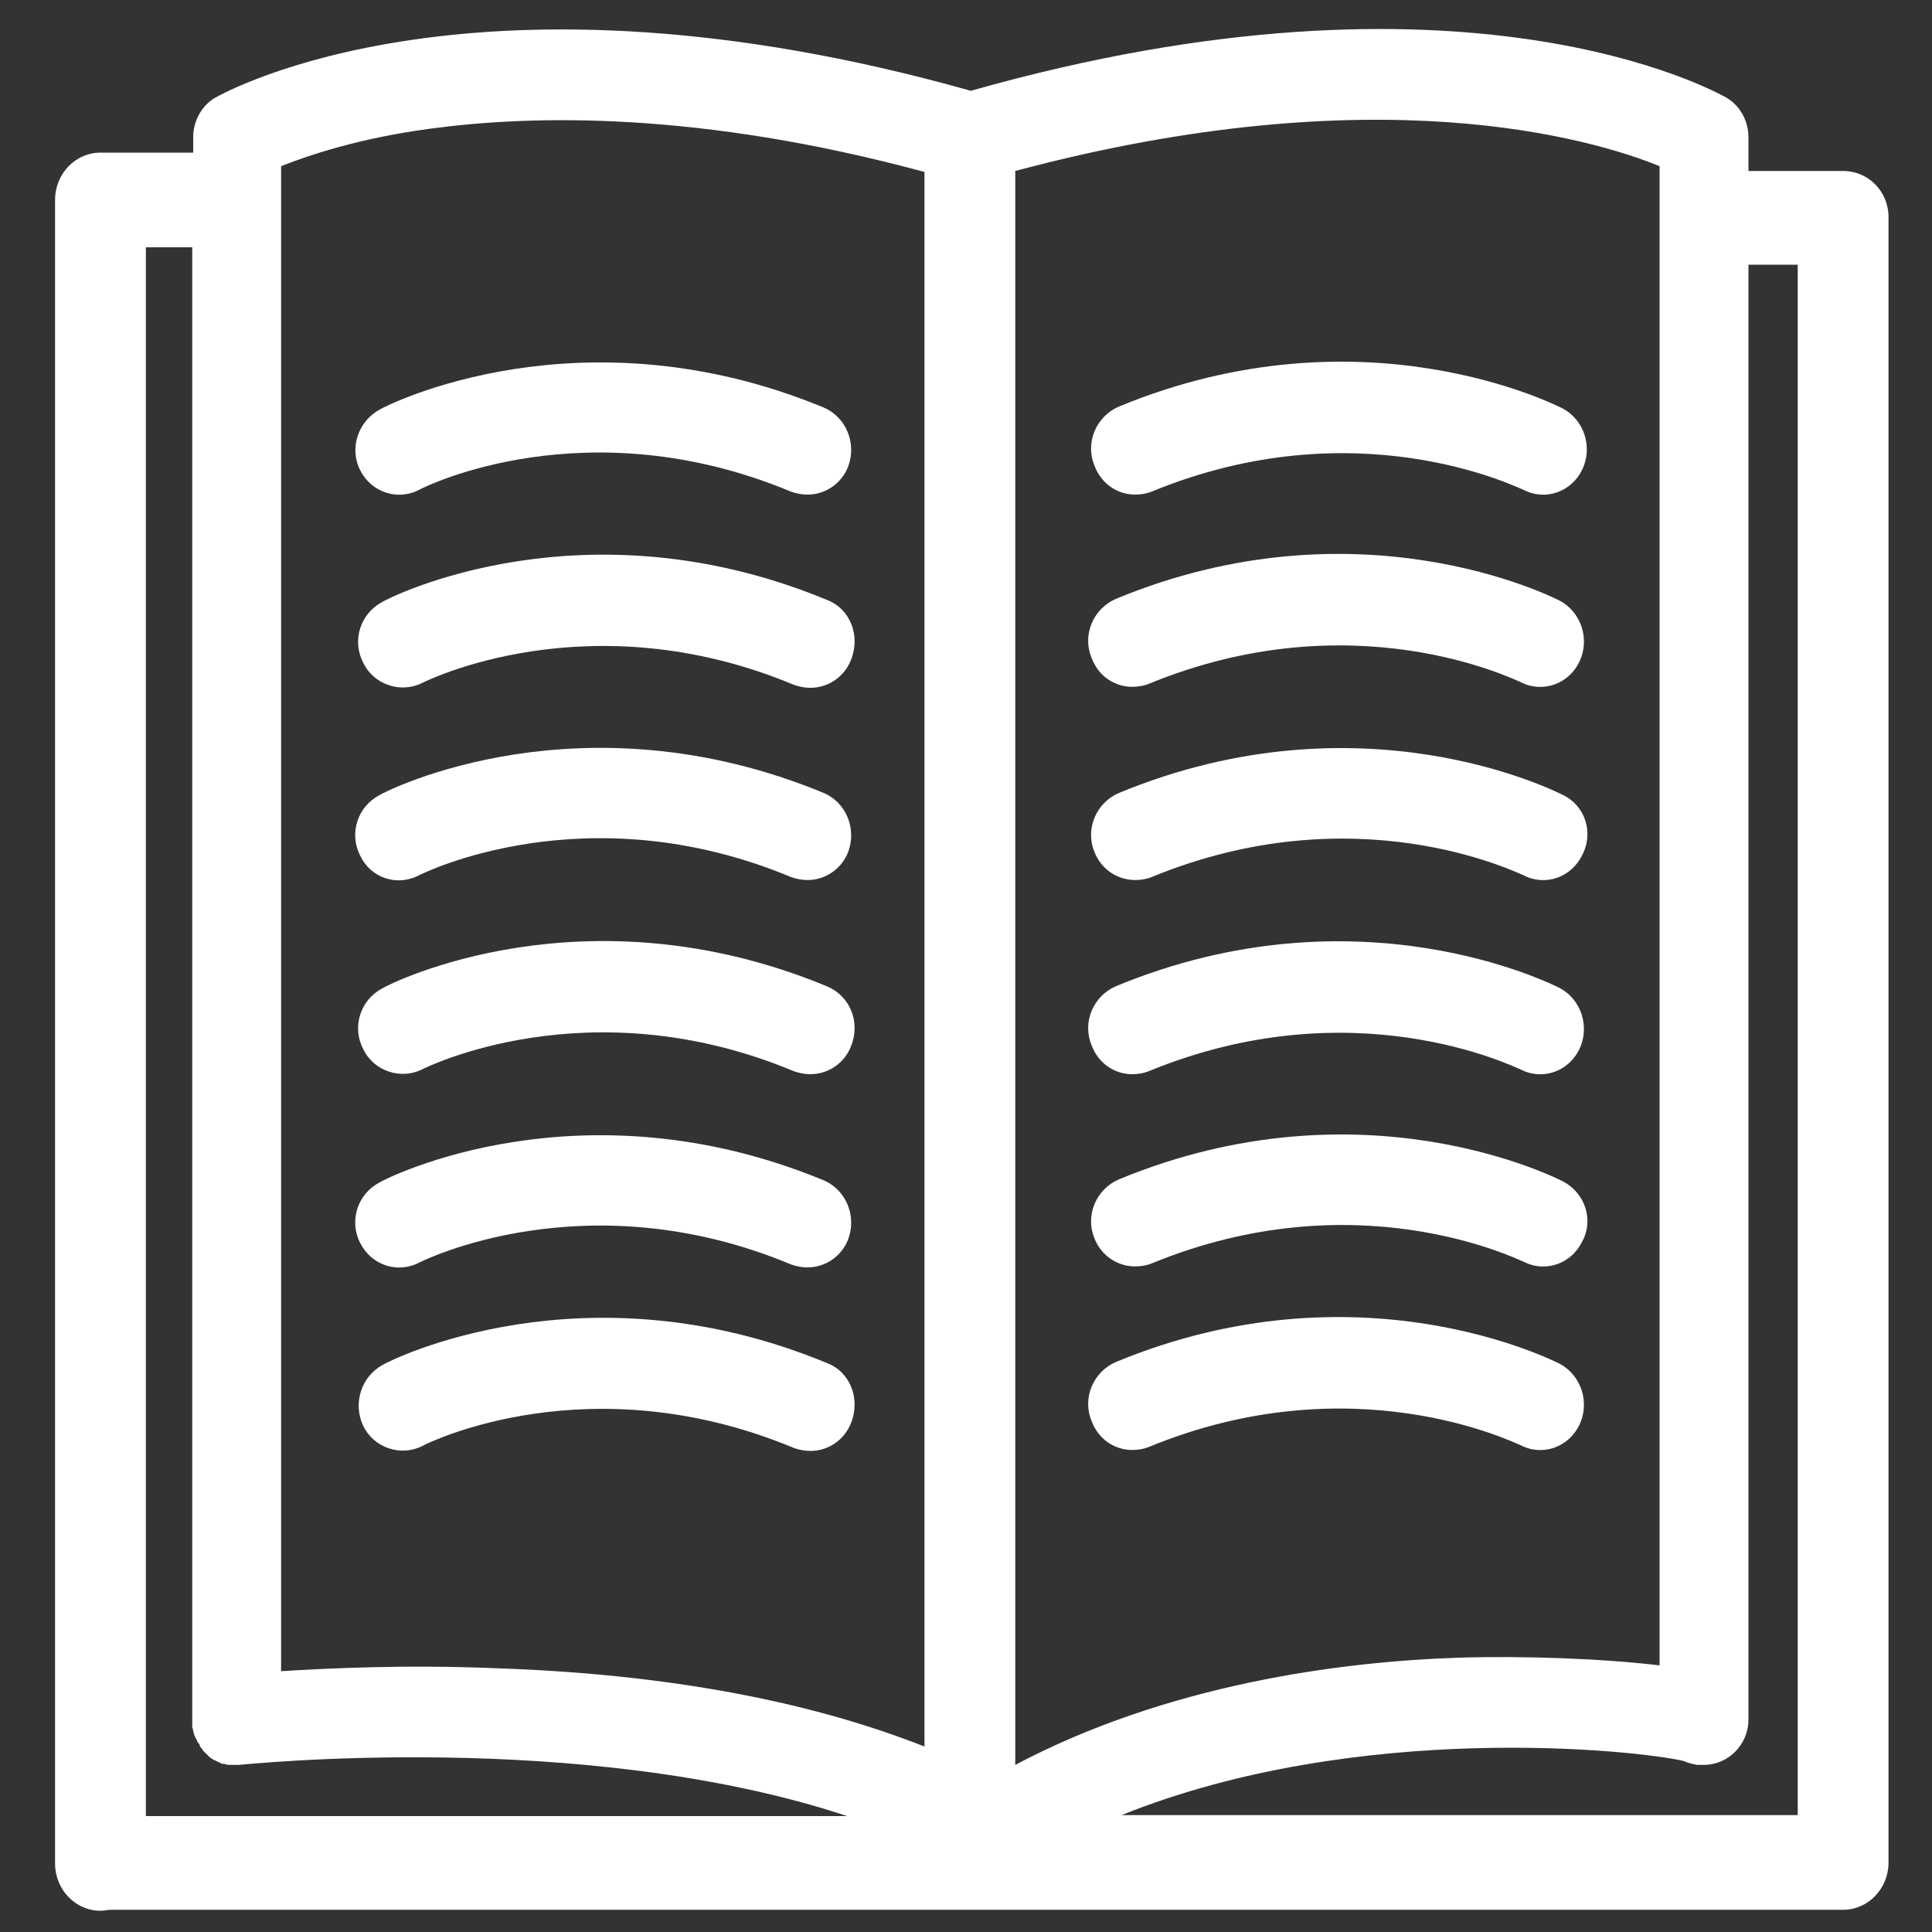 <?xml version="1.0" encoding="utf-8"?>
<!-- Generator: Adobe Illustrator 23.0.1, SVG Export Plug-In . SVG Version: 6.00 Build 0)  -->
<svg version="1.1" id="Camada_1" xmlns="http://www.w3.org/2000/svg" xmlns:xlink="http://www.w3.org/1999/xlink" x="0px" y="0px"
	 viewBox="0 0 200 200" style="enable-background:new 0 0 200 200;" xml:space="preserve">
<rect x="0" y="0" width="200" height="200" fill="#333333" stroke="none"/>
<style type="text/css">
	.st0{fill:#FFFFFF;}
</style>
<g>
	<path class="st0" d="M190.8,17.7H181v-3.5c0-1.7-0.9-3.3-2.3-4.1c-1.1-0.6-27.1-15.2-78.2-0.7C49.4-5,23.4,9.5,22.3,10.1
		c-1.4,0.8-2.3,2.4-2.3,4.1v1.6h-9.6c-2.6,0-4.7,2.2-4.7,4.9v172.2c0,2.7,2.1,4.9,4.7,4.9c0.4,0,0.7-0.1,1.1-0.1h179.3
		c2.6,0,4.7-2.2,4.7-4.9V22.5C195.5,19.8,193.4,17.7,190.8,17.7z M171.5,178.2c0,0.7,0.2,1.3,0.4,1.8
		C171.7,179.5,171.6,178.8,171.5,178.2z M171.8,17.2v155.2c-5.8-0.7-14-1-20.7-0.8c-12.5,0.4-30.3,2.8-46,11.1v-165
		C142.5,7.7,164.9,14.4,171.8,17.2z M44.7,13.3c10.5-1.4,27.7-1.8,51,4.5v163c-11.9-4.7-26.7-7.5-44.2-8.1c-9.5-0.4-17.5,0-22.4,0.3
		V17.2C31.9,16.1,37.1,14.3,44.7,13.3z M19.9,25.6V178c0,0.1,0,0.2,0,0.3c0,0.1,0,0.2,0,0.2c0,0.1,0,0.1,0,0.2
		c0,0.2,0.1,0.3,0.1,0.5c0,0.1,0.1,0.3,0.1,0.4c0.1,0.1,0.1,0.3,0.2,0.4c0.1,0.1,0.1,0.3,0.2,0.4c0.1,0.1,0.2,0.2,0.2,0.4
		c0.1,0.1,0.2,0.2,0.3,0.4c0.1,0.1,0.2,0.2,0.3,0.3c0.1,0.1,0.2,0.2,0.3,0.3c0.1,0.1,0.2,0.2,0.4,0.3c0.1,0.1,0.2,0.1,0.4,0.2
		c0.1,0.1,0.3,0.1,0.4,0.2c0.1,0.1,0.3,0.1,0.4,0.1c0.1,0,0.3,0.1,0.4,0.1c0.2,0,0.3,0,0.5,0c0.1,0,0.1,0,0.2,0c0.1,0,0.2,0,0.2,0
		c0.1,0,0.2,0,0.2,0c0.4,0,35.5-3.8,63,5.3H15.1V25.6H19.9z M186,187.9h-69.9c24.6-9.9,53.6-6.7,58.2-5.6c0.4,0.2,0.9,0.3,1.4,0.4
		c0.2,0,0.4,0,0.5,0c0.1,0,0.1,0,0.2,0c2.5,0,4.6-2.1,4.6-4.7V27.4h5.1V187.9z"/>
	<path class="st0" d="M43.4,50.7c0.7-0.4,17.4-8.6,38.5,0.2c0.6,0.2,1.1,0.3,1.7,0.3c1.8,0,3.5-1.1,4.2-2.9c0.9-2.4-0.2-5.1-2.5-6.1
		c-25.1-10.4-45.2-0.3-46,0.2c-2.2,1.2-3.2,4-2,6.3C38.4,50.9,41.1,51.9,43.4,50.7z"/>
	<path class="st0" d="M85.6,62.1c-25.1-10.4-45.2-0.3-46,0.2c-2.3,1.2-3.2,4-2,6.3c1.1,2.3,3.9,3.2,6.1,2.1
		c0.2-0.1,17.2-8.7,38.5,0.2c0.6,0.2,1.1,0.3,1.7,0.3c1.8,0,3.5-1.1,4.2-2.9C89.1,65.8,88,63,85.6,62.1z"/>
	<path class="st0" d="M43.4,90.6c0.2-0.1,17.2-8.7,38.5,0.2c0.6,0.2,1.1,0.3,1.7,0.3c1.8,0,3.5-1.1,4.2-2.9c0.9-2.4-0.2-5.1-2.5-6.1
		c-25.1-10.4-45.2-0.3-46,0.2c-2.3,1.2-3.2,4-2,6.3C38.4,90.9,41.1,91.8,43.4,90.6z"/>
	<path class="st0" d="M85.6,102.1c-25.1-10.4-45.2-0.3-46,0.2c-2.3,1.2-3.2,4-2,6.3c1.1,2.3,3.9,3.2,6.1,2.1
		c0.2-0.1,17.2-8.7,38.5,0.2c0.6,0.2,1.1,0.3,1.7,0.3c1.8,0,3.5-1.1,4.2-2.9C89.1,105.8,88,103.1,85.6,102.1z"/>
	<path class="st0" d="M43.4,130.7c0.2-0.1,17.2-8.7,38.5,0.2c0.6,0.2,1.1,0.3,1.7,0.3c1.8,0,3.5-1.1,4.2-2.9
		c0.9-2.4-0.2-5.1-2.5-6.1c-25.1-10.4-45.2-0.3-46,0.2c-2.3,1.2-3.2,4-2,6.3C38.4,130.9,41.1,131.9,43.4,130.7z"/>
	<path class="st0" d="M85.6,141.1c-25.1-10.4-45.2-0.3-46,0.2c-2.2,1.2-3.1,4-2,6.3c1.1,2.3,3.9,3.2,6.1,2.1
		c0.7-0.4,17.4-8.6,38.5,0.2c0.6,0.2,1.1,0.3,1.7,0.3c1.8,0,3.5-1.1,4.2-2.9C89.1,144.8,88,142,85.6,141.1z"/>
	<path class="st0" d="M117.5,51.2c0.6,0,1.2-0.1,1.7-0.3c21.1-8.7,37.7-0.5,38.5-0.2c2.3,1.2,5,0.2,6.1-2.1c1.1-2.3,0.2-5.1-2-6.3
		c-0.8-0.4-20.9-10.6-46-0.2c-2.3,1-3.5,3.7-2.5,6.1C114,50.1,115.7,51.2,117.5,51.2z"/>
	<path class="st0" d="M117.2,71.1c0.6,0,1.2-0.1,1.7-0.3c21.1-8.7,37.7-0.5,38.5-0.2c2.3,1.2,5,0.2,6.1-2.1c1.1-2.3,0.2-5.1-2-6.3
		c-0.8-0.4-20.9-10.6-46-0.2c-2.3,1-3.5,3.7-2.5,6.1C113.7,70,115.4,71.1,117.2,71.1z"/>
	<path class="st0" d="M161.8,82.3c-0.8-0.4-20.9-10.6-46-0.2c-2.3,1-3.5,3.7-2.5,6.1c0.7,1.8,2.4,2.9,4.2,2.9c0.6,0,1.2-0.1,1.7-0.3
		c21.1-8.7,37.7-0.5,38.5-0.2c2.3,1.2,5,0.2,6.1-2.1C165,86.2,164.1,83.4,161.8,82.3z"/>
	<path class="st0" d="M117.2,111.2c0.6,0,1.2-0.1,1.7-0.3c21.1-8.7,37.7-0.5,38.5-0.2c2.3,1.2,5,0.2,6.1-2.1c1.1-2.3,0.2-5.1-2-6.3
		c-0.8-0.4-20.9-10.6-46-0.2c-2.3,1-3.5,3.7-2.5,6.1C113.7,110.1,115.4,111.2,117.2,111.2z"/>
	<path class="st0" d="M161.8,122.3c-0.8-0.4-20.9-10.6-46-0.2c-2.3,1-3.5,3.7-2.5,6.1c0.7,1.8,2.4,2.9,4.2,2.9
		c0.6,0,1.2-0.1,1.7-0.3c21.1-8.7,37.7-0.5,38.5-0.2c2.3,1.2,5,0.2,6.1-2.1C165,126.3,164.1,123.5,161.8,122.3z"/>
	<path class="st0" d="M117.2,150.1c0.6,0,1.2-0.1,1.7-0.3c21.1-8.7,37.7-0.5,38.5-0.2c2.3,1.2,5,0.2,6.1-2.1c1.1-2.3,0.2-5.1-2-6.3
		c-0.8-0.4-20.9-10.6-46-0.2c-2.3,1-3.5,3.7-2.5,6.1C113.7,149,115.4,150.1,117.2,150.1z"/>
</g>
</svg>
